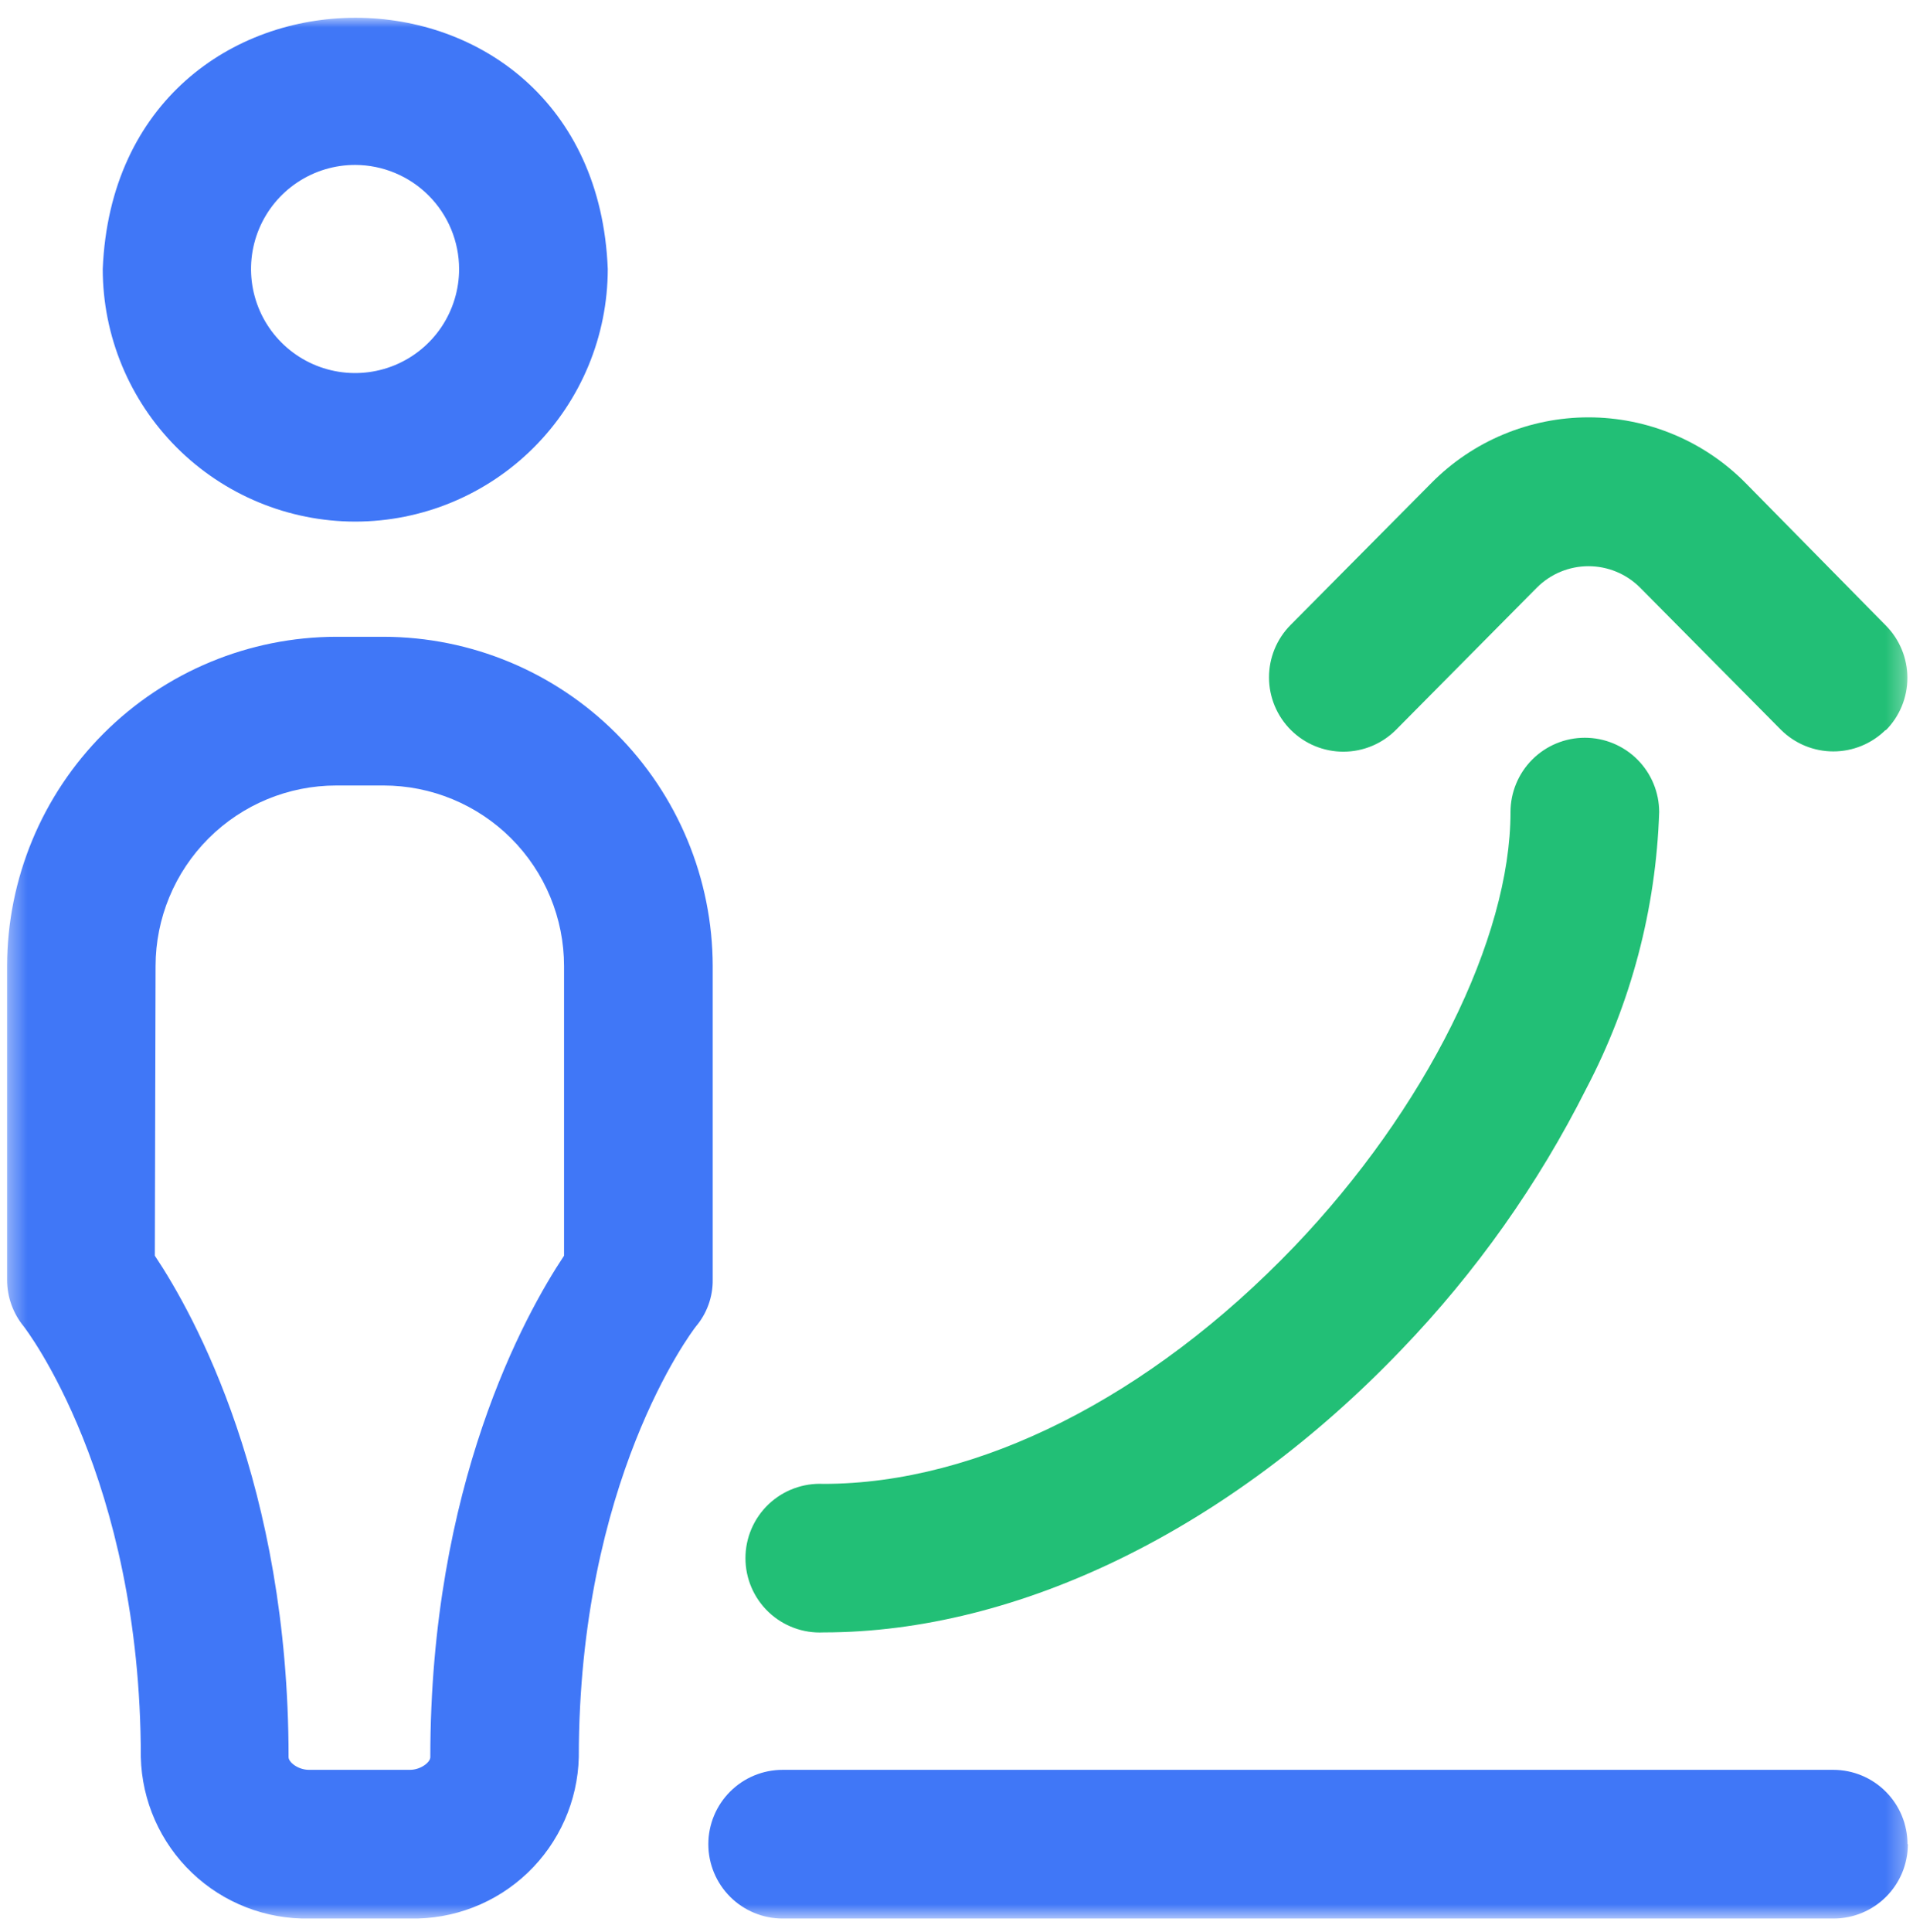 <svg width="105" height="106" viewBox="0 0 105 106" fill="none" xmlns="http://www.w3.org/2000/svg">
<mask id="mask0_1_3974" style="mask-type:luminance" maskUnits="userSpaceOnUse" x="0" y="0" width="105" height="106">
<path d="M104.719 0.939H0.359V105.299H104.719V0.939Z" fill="white"/>
</mask>
<g mask="url(#mask0_1_3974)">
<path d="M22.499 105.27H16.999C14.597 105.321 12.273 104.418 10.536 102.759C8.798 101.101 7.789 98.821 7.729 96.42C7.729 81.06 1.369 72.87 1.309 72.79C0.712 72.062 0.386 71.15 0.389 70.21V53.01C0.397 48.22 2.303 43.628 5.69 40.241C9.077 36.854 13.669 34.947 18.459 34.94H21.049C25.839 34.947 30.43 36.854 33.817 40.241C37.204 43.628 39.111 48.22 39.119 53.01V70.21C39.132 71.149 38.805 72.062 38.199 72.78C37.939 73.11 31.769 81.28 31.769 96.42C31.708 98.821 30.699 101.101 28.962 102.759C27.224 104.418 24.9 105.321 22.499 105.27ZM8.499 68.9C10.669 72.15 15.839 81.48 15.839 96.42C15.839 96.69 16.359 97.11 16.959 97.11H22.499C23.099 97.11 23.619 96.69 23.619 96.42C23.619 81.48 28.799 72.15 30.959 68.9V53.01C30.959 51.708 30.702 50.419 30.204 49.217C29.706 48.015 28.976 46.922 28.056 46.002C27.136 45.082 26.043 44.352 24.841 43.854C23.639 43.356 22.35 43.1 21.049 43.1H18.459C15.829 43.1 13.308 44.143 11.448 46.002C9.588 47.86 8.541 50.38 8.539 53.01L8.499 68.9ZM19.499 28.62C15.824 28.617 12.3 27.156 9.701 24.557C7.102 21.959 5.641 18.435 5.639 14.76C6.399 -3.62 32.639 -3.62 33.359 14.76C33.356 18.435 31.895 21.959 29.296 24.557C26.698 27.156 23.174 28.617 19.499 28.62ZM19.499 9.05C18.369 9.048 17.264 9.381 16.324 10.007C15.383 10.633 14.65 11.524 14.216 12.568C13.783 13.611 13.668 14.759 13.887 15.867C14.106 16.976 14.649 17.994 15.448 18.794C16.246 19.593 17.263 20.138 18.371 20.359C19.479 20.58 20.628 20.468 21.672 20.036C22.715 19.604 23.608 18.872 24.236 17.933C24.863 16.994 25.199 15.889 25.199 14.76C25.196 13.248 24.595 11.799 23.527 10.729C22.459 9.659 21.011 9.055 19.499 9.05ZM104.699 101.19C104.699 100.109 104.27 99.073 103.507 98.308C102.744 97.543 101.709 97.112 100.629 97.11H42.959C41.877 97.11 40.839 97.539 40.074 98.305C39.309 99.07 38.879 100.108 38.879 101.19C38.879 102.272 39.309 103.309 40.074 104.075C40.839 104.84 41.877 105.27 42.959 105.27H100.649C101.729 105.267 102.764 104.836 103.527 104.071C104.29 103.306 104.719 102.27 104.719 101.19H104.699Z" fill="#4077F7"/>
<path d="M45.198 89.57C44.646 89.598 44.094 89.513 43.576 89.32C43.057 89.128 42.584 88.832 42.183 88.451C41.783 88.07 41.464 87.611 41.246 87.103C41.028 86.595 40.916 86.048 40.916 85.495C40.916 84.943 41.028 84.396 41.246 83.888C41.464 83.379 41.783 82.921 42.183 82.54C42.584 82.159 43.057 81.863 43.576 81.671C44.094 81.478 44.646 81.393 45.198 81.42C53.688 81.42 63.098 76.67 71.018 68.42C78.248 60.87 82.908 51.5 82.908 44.56C82.908 43.478 83.338 42.441 84.103 41.675C84.868 40.91 85.906 40.48 86.988 40.48C88.07 40.48 89.108 40.91 89.873 41.675C90.638 42.441 91.068 43.478 91.068 44.56C90.895 49.854 89.528 55.04 87.068 59.73C84.422 64.989 81.001 69.82 76.918 74.06C67.498 83.9 55.898 89.57 45.198 89.57ZM103.498 40.08C103.877 39.702 104.177 39.252 104.382 38.757C104.587 38.262 104.693 37.731 104.693 37.195C104.693 36.66 104.587 36.129 104.382 35.634C104.177 35.139 103.877 34.689 103.498 34.31L95.808 26.5C94.681 25.36 93.338 24.454 91.859 23.837C90.379 23.219 88.791 22.9 87.188 22.9C85.584 22.9 83.997 23.219 82.517 23.837C81.037 24.454 79.695 25.36 78.568 26.5L70.838 34.29C70.076 35.058 69.649 36.097 69.653 37.18C69.657 38.262 70.09 39.298 70.858 40.06C71.626 40.823 72.665 41.249 73.747 41.245C74.829 41.242 75.865 40.808 76.628 40.04L84.358 32.24C84.729 31.869 85.171 31.573 85.656 31.372C86.142 31.171 86.662 31.067 87.188 31.067C87.714 31.067 88.234 31.171 88.72 31.372C89.205 31.573 89.647 31.869 90.018 32.24L97.748 40.04C98.513 40.803 99.548 41.23 100.628 41.23C101.708 41.23 102.743 40.803 103.508 40.04L103.498 40.08Z" fill="#22BF76"/>
</g>
</svg>
